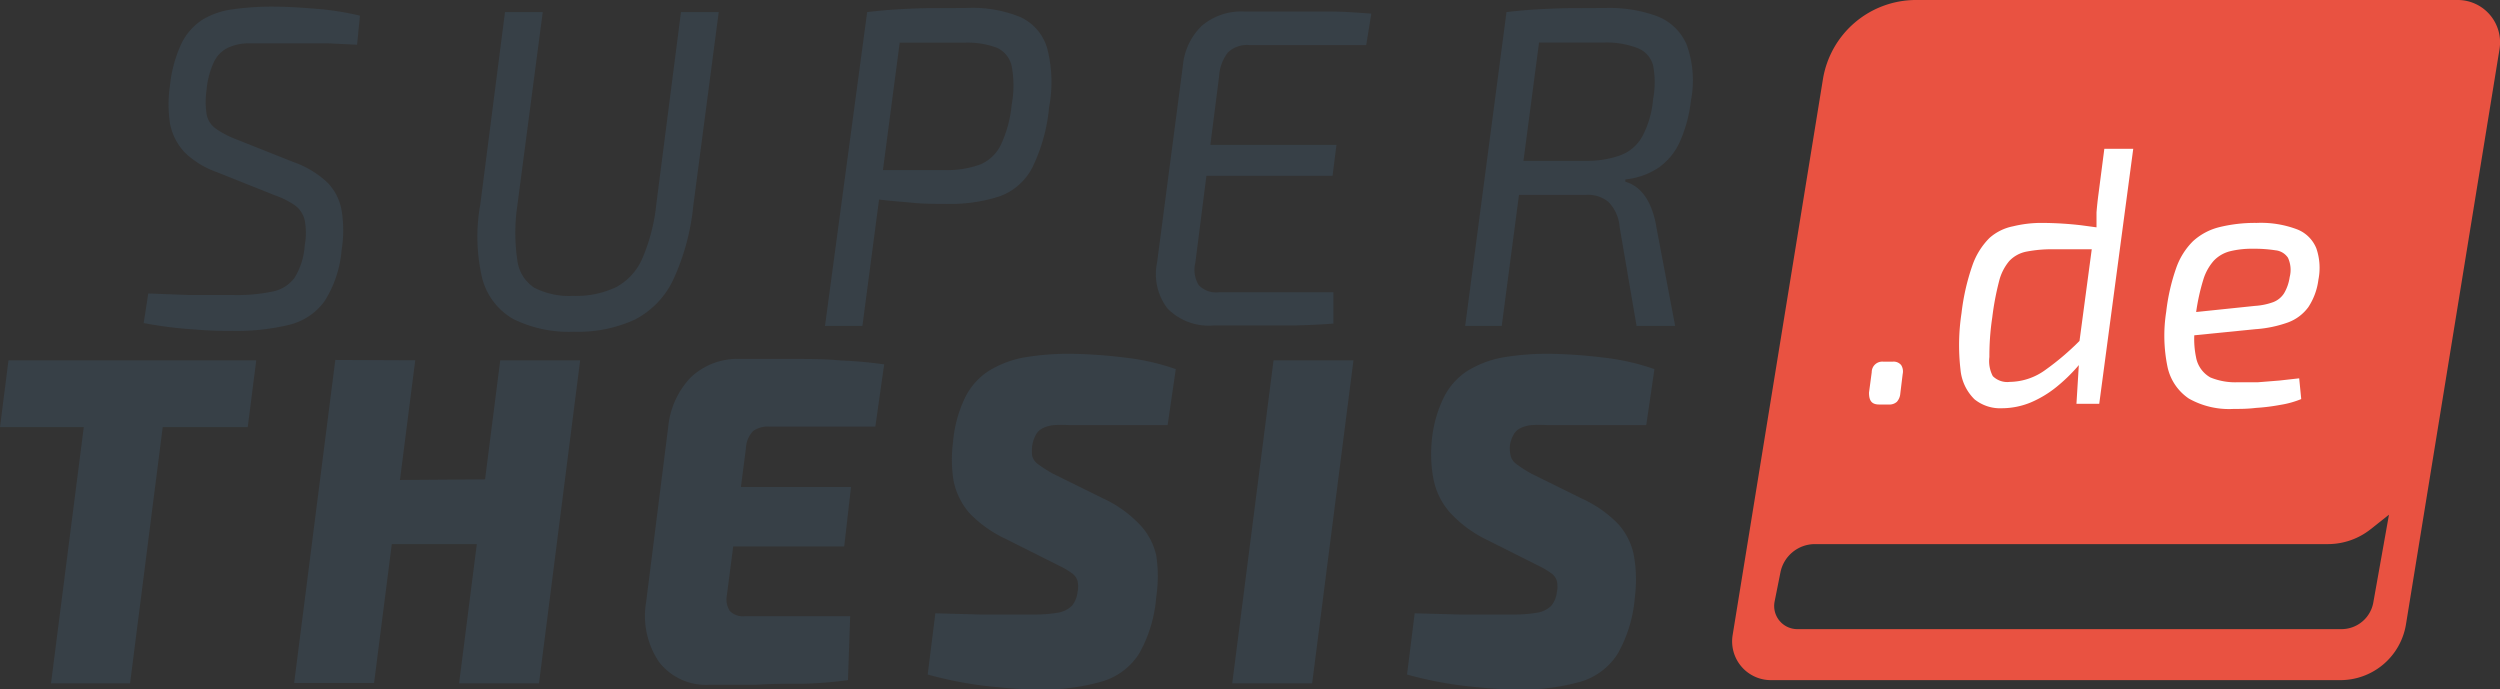 <svg xmlns="http://www.w3.org/2000/svg" viewBox="0 0 147.03 40.55"><rect x="0" y="0" width="147.03" height="40.55" fill="#333333" stroke="none"/><defs><style>.cls-1{fill:#374047;}.cls-2{fill:#e95241;}.cls-3{fill:#fff;}</style></defs><g id="Vrstva_2" data-name="Vrstva 2"><g id="Layer_2" data-name="Layer 2"><path class="cls-1" d="M16.07.39c.84,0,1.69.06,2.57.13a17.12,17.12,0,0,1,2.53.4L21,2.63l-1.66-.08-1.62,0H16c-.56,0-1.07,0-1.51,0a2.89,2.89,0,0,0-1.13.28,1.78,1.78,0,0,0-.78.82,4.93,4.93,0,0,0-.43,1.62,4.78,4.78,0,0,0,0,1.44,1.33,1.33,0,0,0,.52.84,5.33,5.33,0,0,0,1.19.63l3.37,1.34a5.73,5.73,0,0,1,2,1.19,3.1,3.1,0,0,1,.86,1.66,7.27,7.27,0,0,1,0,2.34,6.62,6.62,0,0,1-1,3,3.63,3.63,0,0,1-2.07,1.39,13.09,13.09,0,0,1-3.37.36c-.52,0-1.23,0-2.15-.08A23.81,23.81,0,0,1,8.45,19l.27-1.74,2.38.09c.6,0,1.1,0,1.5,0h1.12a10.1,10.1,0,0,0,2.29-.2,2.12,2.12,0,0,0,1.31-.81,4.08,4.08,0,0,0,.6-1.9,4.06,4.06,0,0,0,0-1.49,1.51,1.51,0,0,0-.53-.84,4.65,4.65,0,0,0-1.19-.61l-3.43-1.37A5.24,5.24,0,0,1,10.9,9,3.41,3.41,0,0,1,10,7.28,7.61,7.61,0,0,1,10,5a7.69,7.69,0,0,1,.69-2.48,3.56,3.56,0,0,1,1.26-1.39A4.72,4.72,0,0,1,13.74.54,16.39,16.39,0,0,1,16.07.39Z"/><path class="cls-1" d="M42.27.71l-1.5,11.42a13.54,13.54,0,0,1-1.17,4.31,5.09,5.09,0,0,1-2.25,2.35,8,8,0,0,1-3.6.72,7.4,7.4,0,0,1-3.55-.74,3.88,3.88,0,0,1-1.84-2.4A10.7,10.7,0,0,1,28.25,12L29.7.71h2.22l-1.5,11.42a11,11,0,0,0,0,3.14,2.27,2.27,0,0,0,1,1.65,4.5,4.5,0,0,0,2.3.48,5.44,5.44,0,0,0,2.51-.51,3.46,3.46,0,0,0,1.55-1.7A10.84,10.84,0,0,0,38.6,12L40.05.71Z"/><path class="cls-1" d="M53.15.71,50.72,19.17h-2.2L51,.71ZM56.8.47A7.5,7.5,0,0,1,60,1a2.91,2.91,0,0,1,1.59,1.85,7.93,7.93,0,0,1,.11,3.45,10.14,10.14,0,0,1-1,3.58,3.51,3.51,0,0,1-1.92,1.67,9.44,9.44,0,0,1-3.2.44c-.63,0-1.25,0-1.87-.06s-1.19-.1-1.71-.16-1-.13-1.35-.2a6.13,6.13,0,0,1-.79-.19L50,10h5.5a5.69,5.69,0,0,0,2.16-.33,2.37,2.37,0,0,0,1.21-1.17,7.08,7.08,0,0,0,.63-2.35,6.17,6.17,0,0,0,0-2.26,1.55,1.55,0,0,0-.89-1.09,5,5,0,0,0-1.88-.29q-2.07,0-3.57,0c-1,0-1.68,0-2,.08L51,.71c.63-.07,1.22-.13,1.77-.16S53.87.49,54.5.48Z"/><path class="cls-1" d="M73.2.68h2.55c.85,0,1.69,0,2.51,0s1.62.07,2.39.12l-.3,1.85H73.47a1.63,1.63,0,0,0-1.25.43,2.5,2.5,0,0,0-.52,1.39L70.3,15.45a1.74,1.74,0,0,0,.2,1.32,1.41,1.41,0,0,0,1.17.42h6.75l0,1.84c-.73.06-1.49.09-2.27.11l-2.36,0H71.4a3.41,3.41,0,0,1-2.74-1,3.33,3.33,0,0,1-.61-2.7L69.57,3.84a3.71,3.71,0,0,1,1.12-2.33A3.58,3.58,0,0,1,73.2.68ZM69.42,8.52H78.6l-.23,1.82h-9.2Z"/><path class="cls-1" d="M90.75.71,88.32,19.17H86.17L88.6.71Zm3.7-.24a8.13,8.13,0,0,1,3,.48,3.12,3.12,0,0,1,1.74,1.66,6.18,6.18,0,0,1,.26,3.29,8.32,8.32,0,0,1-.63,2.38,3.76,3.76,0,0,1-1.23,1.55,4.26,4.26,0,0,1-2,.72l0,.14a2,2,0,0,1,.84.48,2.8,2.8,0,0,1,.61.89,5,5,0,0,1,.38,1.33l1.1,5.78H96.25l-1-5.84a2.34,2.34,0,0,0-.65-1.45,1.88,1.88,0,0,0-1.3-.42l-2.68,0-1.85,0-1.24,0,.27-2H93.3a5.75,5.75,0,0,0,2.06-.35A2.45,2.45,0,0,0,96.6,8a5.62,5.62,0,0,0,.62-2.16,5.25,5.25,0,0,0,0-2,1.5,1.5,0,0,0-.88-1A5.09,5.09,0,0,0,94.4,2.5c-1.42,0-2.62,0-3.61,0s-1.67,0-2,0L88.6.71c.63-.07,1.24-.13,1.81-.16S91.6.49,92.24.48Z"/><path class="cls-1" d="M15.07,21.19l-.5,3.93H0l.5-3.93Zm-5,0-2.42,19H3l2.43-19Z"/><path class="cls-1" d="M24.42,21.19,22,40.17H17.3l2.42-19Zm4.38,7L28.32,32H22.87l.45-3.77Zm5.32-7-2.42,19H27l2.42-19Z"/><path class="cls-1" d="M43.55,21.11h3c1,0,2,0,2.9.09a25.39,25.39,0,0,1,2.55.23l-.52,3.66h-6.2a1.5,1.5,0,0,0-1,.27,1.58,1.58,0,0,0-.41,1L42.75,35a1.27,1.27,0,0,0,.17.93,1.07,1.07,0,0,0,.88.31H50L49.87,40a23.88,23.88,0,0,1-2.56.21c-.92,0-1.87,0-2.82.06H41.75a3.48,3.48,0,0,1-3-1.35A4.84,4.84,0,0,1,38,35.41L39.3,25.1a4.89,4.89,0,0,1,1.34-2.92A4,4,0,0,1,43.55,21.11Zm-4.23,7.53H50.05l-.4,3.5H38.82Z"/><path class="cls-1" d="M63.15,20.81a28.91,28.91,0,0,1,3,.22,13.45,13.45,0,0,1,3,.68L68.67,25l-1.75,0-2,0H62.87A8.12,8.12,0,0,0,62,25a1.93,1.93,0,0,0-.65.17.92.92,0,0,0-.41.37,1.87,1.87,0,0,0-.23.66,2.07,2.07,0,0,0,0,.63.9.9,0,0,0,.37.49,7.77,7.77,0,0,0,.83.53l3,1.48A7,7,0,0,1,67,30.82,3.87,3.87,0,0,1,68,32.66,8.15,8.15,0,0,1,68,35.11a8,8,0,0,1-1,3.32,3.88,3.88,0,0,1-2.19,1.65,12.64,12.64,0,0,1-3.85.47c-.68,0-1.6-.06-2.75-.18a22.87,22.87,0,0,1-3.65-.7l.45-3.6,2.61.07c.78,0,1.43,0,2,0l1.15,0a8,8,0,0,0,1.47-.11,1.55,1.55,0,0,0,.8-.4,1.51,1.51,0,0,0,.33-.79,1.53,1.53,0,0,0,0-.68.84.84,0,0,0-.32-.44,4.42,4.42,0,0,0-.7-.42l-3.23-1.62A7.08,7.08,0,0,1,57,30.16a4.18,4.18,0,0,1-.92-1.89A7.85,7.85,0,0,1,56.05,26a7.49,7.49,0,0,1,.69-2.58,3.94,3.94,0,0,1,1.37-1.58,6,6,0,0,1,2.13-.82A15.69,15.69,0,0,1,63.15,20.81Z"/><path class="cls-1" d="M79.6,21.19l-2.43,19h-4.7l2.43-19Z"/><path class="cls-1" d="M91.3,20.81a28.91,28.91,0,0,1,3,.22,13.45,13.45,0,0,1,3,.68L96.82,25l-1.75,0-2,0H91a8.12,8.12,0,0,0-.91,0,1.93,1.93,0,0,0-.65.17.92.92,0,0,0-.41.37,1.87,1.87,0,0,0-.23.66,2.07,2.07,0,0,0,.05.63.9.9,0,0,0,.37.49,7.77,7.77,0,0,0,.83.53l3,1.48a7,7,0,0,1,2.12,1.49,3.87,3.87,0,0,1,.92,1.84,8.15,8.15,0,0,1,.06,2.45,8,8,0,0,1-1,3.32A3.88,3.88,0,0,1,93,40.08a12.64,12.64,0,0,1-3.85.47c-.68,0-1.6-.06-2.75-.18a22.87,22.87,0,0,1-3.65-.7l.45-3.6,2.61.07c.78,0,1.43,0,2,0l1.15,0a8,8,0,0,0,1.47-.11,1.55,1.55,0,0,0,.8-.4,1.51,1.51,0,0,0,.33-.79,1.53,1.53,0,0,0,0-.68.84.84,0,0,0-.32-.44,4.42,4.42,0,0,0-.7-.42l-3.23-1.62a7.08,7.08,0,0,1-2.08-1.59,4.18,4.18,0,0,1-.92-1.89A7.85,7.85,0,0,1,84.2,26a7.27,7.27,0,0,1,.69-2.58,3.94,3.94,0,0,1,1.37-1.58,6,6,0,0,1,2.13-.82A15.69,15.69,0,0,1,91.3,20.81Z"/><path class="cls-2" d="M144.53,0H112.69a5.55,5.55,0,0,0-5.48,4.66L101.9,37.35A2.28,2.28,0,0,0,104.15,40h33.49a3.91,3.91,0,0,0,3.86-3.28L147,2.9A2.49,2.49,0,0,0,144.53,0Zm-4.95,35.43A1.9,1.9,0,0,1,137.7,37h-32a1.36,1.36,0,0,1-1.33-1.63l.34-1.7a2.07,2.07,0,0,1,2-1.67H136.9a4.05,4.05,0,0,0,2.54-.89l1.06-.84Z"/><path class="cls-3" d="M111.32,21.27h-.56a.62.62,0,0,0-.68.62l-.16,1.2c0,.47.15.7.6.7h.56a.65.65,0,0,0,.48-.16.82.82,0,0,0,.2-.48L111.9,22a.7.7,0,0,0-.09-.53A.57.57,0,0,0,111.32,21.27Z"/><path class="cls-3" d="M123.42,11.38q-.08.6-.12,1.11c0,.28,0,.58,0,.88l-.89-.12a20.77,20.77,0,0,0-2.28-.14,7.05,7.05,0,0,0-1.74.2A2.94,2.94,0,0,0,117,14a4.26,4.26,0,0,0-1,1.61,13.1,13.1,0,0,0-.64,2.81,12.46,12.46,0,0,0-.06,3.31,2.8,2.8,0,0,0,.82,1.75,2.39,2.39,0,0,0,1.6.53,4.5,4.5,0,0,0,1.71-.34,6.36,6.36,0,0,0,1.5-.9,9.89,9.89,0,0,0,1.23-1.18l.1-.12-.14,2.28h1.34l2-15h-1.7Zm-1.12,8.67a15.41,15.41,0,0,1-2,1.7,3.63,3.63,0,0,1-2.1.71,1.21,1.21,0,0,1-1-.34A1.9,1.9,0,0,1,117,21a15.29,15.29,0,0,1,.17-2.34,16.23,16.23,0,0,1,.4-2.12,2.94,2.94,0,0,1,.6-1.19,1.88,1.88,0,0,1,1-.55,7.88,7.88,0,0,1,1.61-.14l1.39,0,.85,0Z"/><path class="cls-3" d="M136.23,14.61a2,2,0,0,0-1.13-1.12,6,6,0,0,0-2.38-.38,8.77,8.77,0,0,0-2.2.25,3.57,3.57,0,0,0-1.54.82,4.14,4.14,0,0,0-1,1.6,11.79,11.79,0,0,0-.58,2.55,9.07,9.07,0,0,0,.07,3.22,3,3,0,0,0,1.26,1.89,4.81,4.81,0,0,0,2.63.61c.39,0,.82,0,1.31-.06a11.72,11.72,0,0,0,1.45-.18,5.44,5.44,0,0,0,1.22-.34l-.12-1.22-1.16.13-1.25.1-1.17,0A3.85,3.85,0,0,1,130,22.2a1.71,1.71,0,0,1-.85-1.21,5.22,5.22,0,0,1-.1-1.27l3.6-.36a7.09,7.09,0,0,0,1.92-.4,2.59,2.59,0,0,0,1.19-.9,3.77,3.77,0,0,0,.59-1.61A3.54,3.54,0,0,0,136.23,14.61Zm-1.57,1.69a2.57,2.57,0,0,1-.33.95,1.32,1.32,0,0,1-.64.52,3.85,3.85,0,0,1-1.07.22l-3.46.36a12.3,12.3,0,0,1,.42-1.9,3,3,0,0,1,.62-1.12,2,2,0,0,1,.94-.55,5.32,5.32,0,0,1,1.36-.15,8,8,0,0,1,1.32.09,1,1,0,0,1,.74.44A1.7,1.7,0,0,1,134.66,16.3Z"/></g></g></svg>